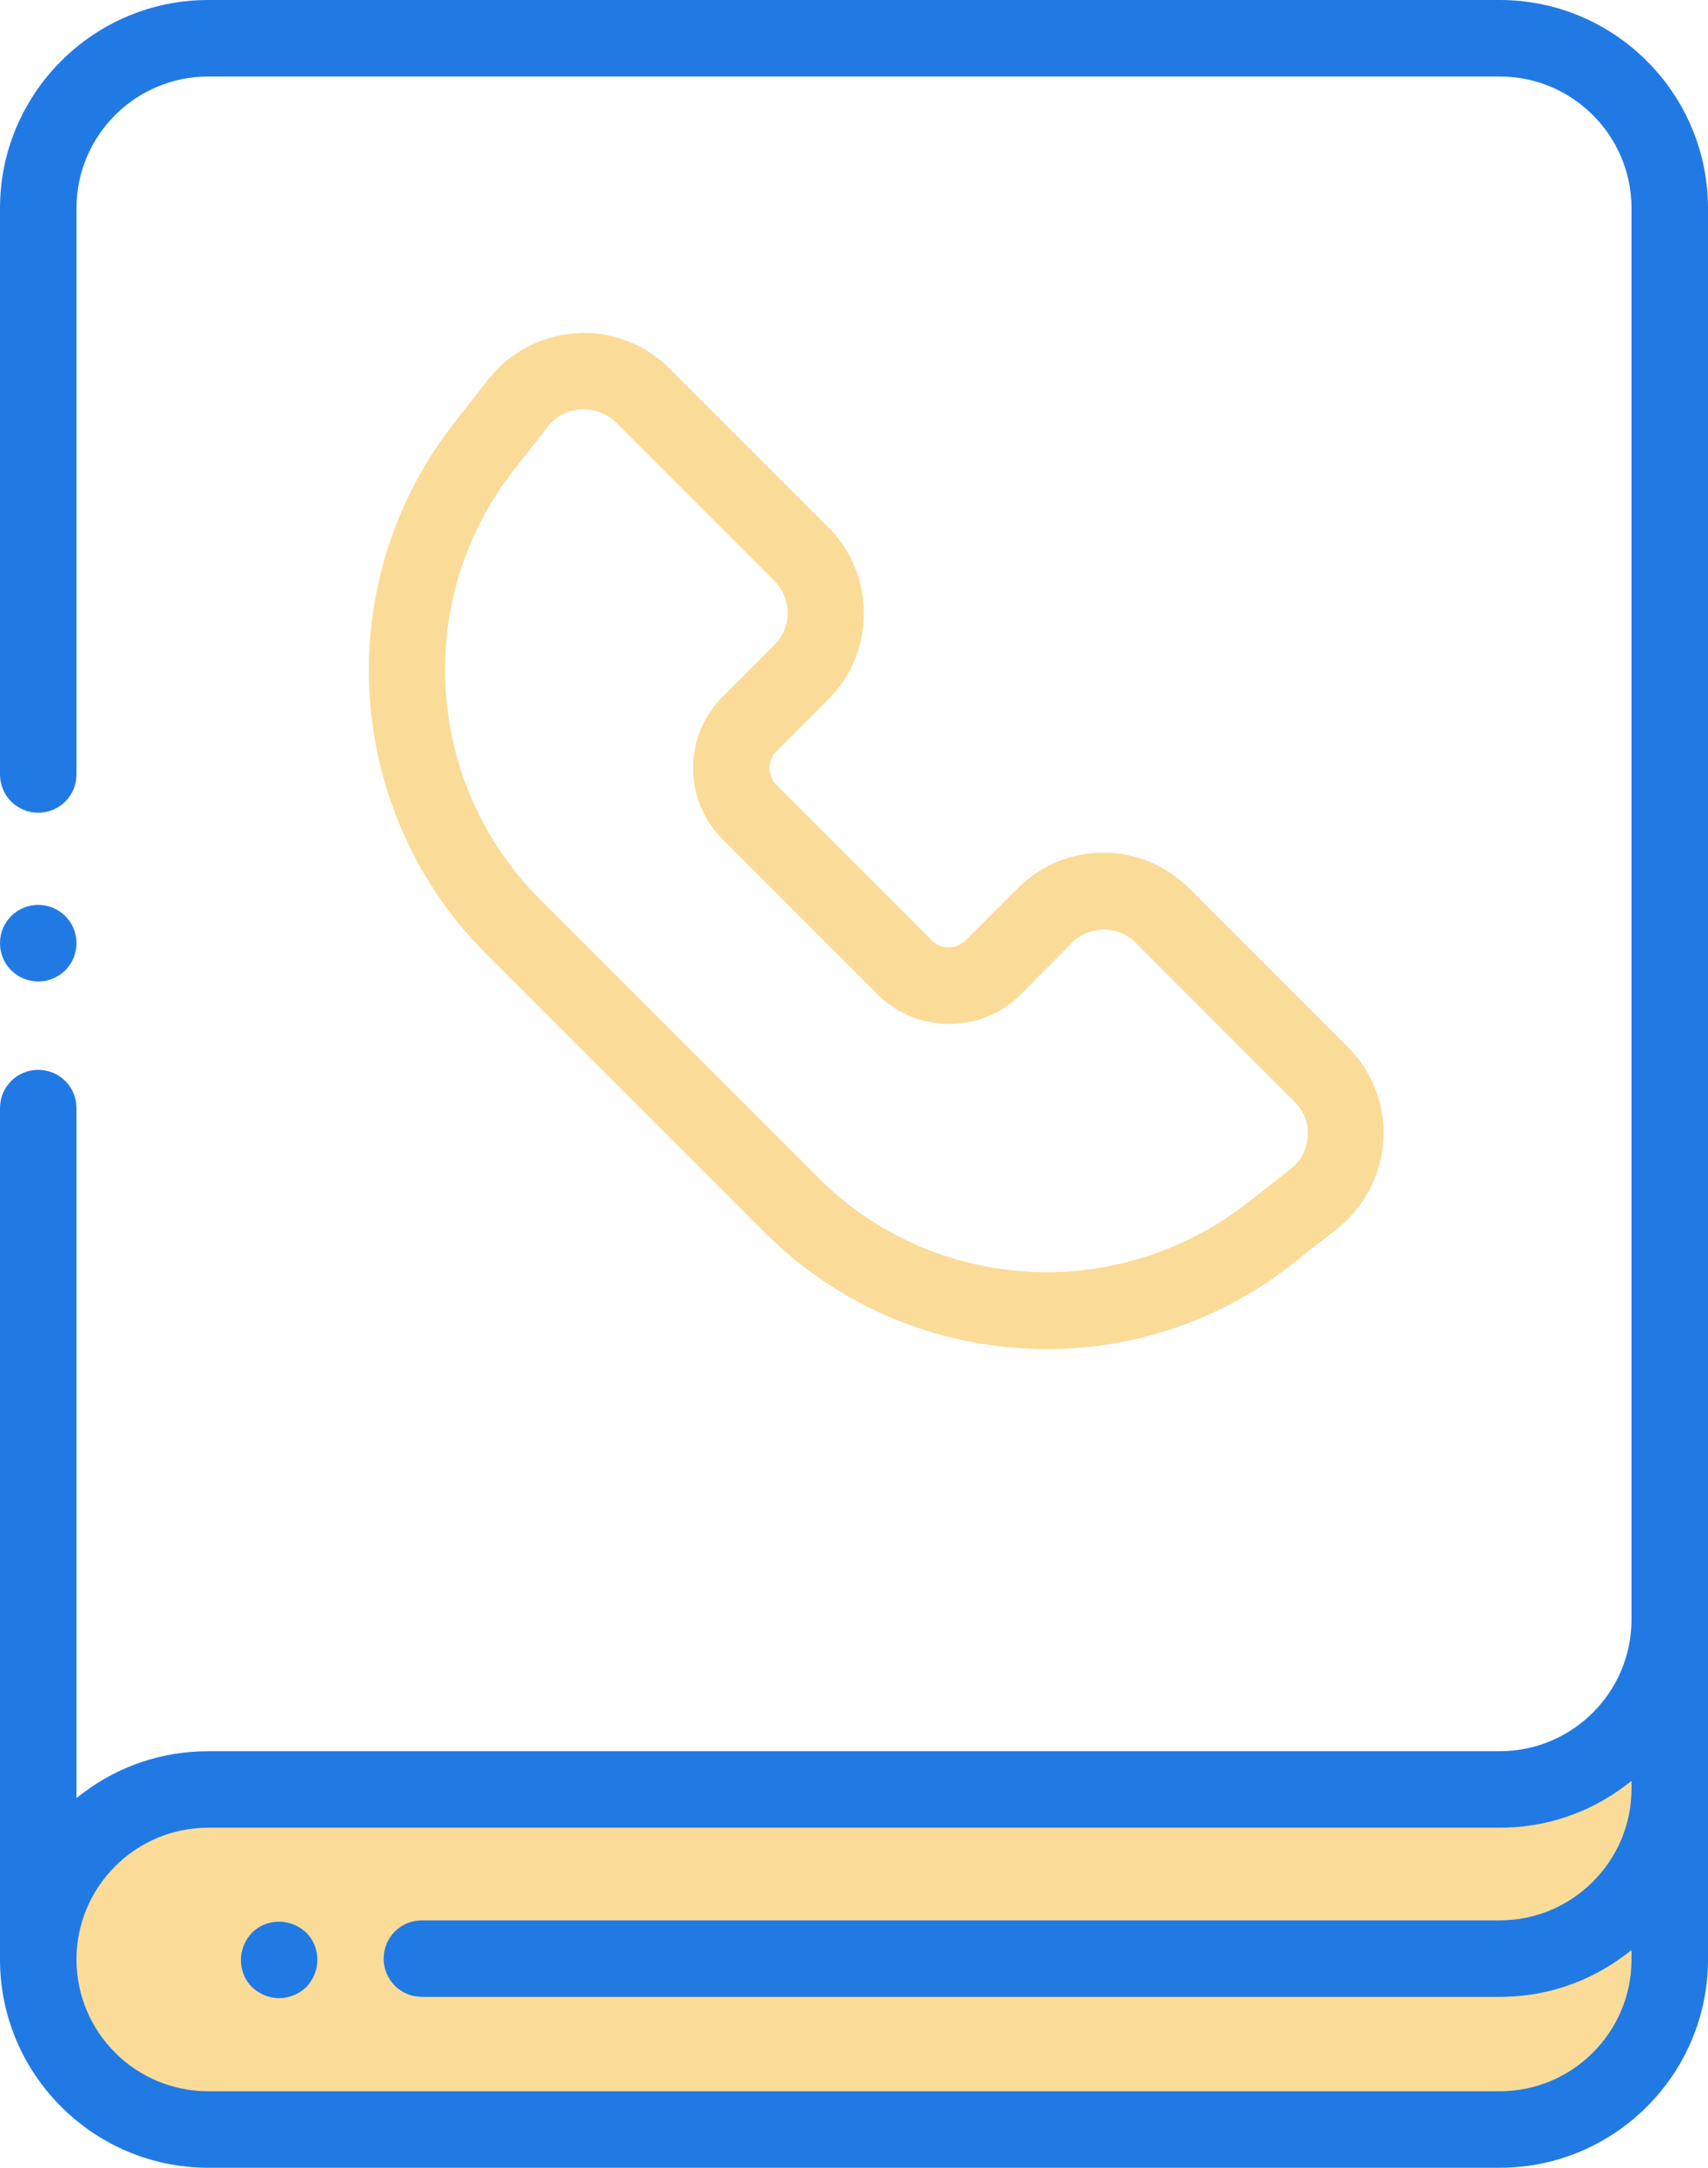 <?xml version="1.0" encoding="utf-8"?>
<svg xmlns="http://www.w3.org/2000/svg" xmlns:xlink="http://www.w3.org/1999/xlink" version="1.1" id="Capa_1" x="0px" y="0px" viewBox="0 0 402 510" style="enable-background:new 0 0 402 510;">
<style type="text/css">
	.st0{fill:#FADC98;}
	.st1{fill:none;}
	.st2{fill:#217AE4;}
</style>
<g>
	<path class="st0" d="M354.7,496.2H49.5c-21.9,0-39.6-17.7-39.6-39.6v0c0-21.9,17.7-39.6,39.6-39.6h344.8v39.6&#xA;		C394.3,478.5,376.6,496.2,354.7,496.2z"/>
	<path class="st1" d="M181.6,151.1c3.7-3.7,3.7-9.8,0-13.6l-37.4-37.4c-2-2-4.6-3-7.4-2.8c-2.8,0.2-5.2,1.5-7,3.6l-8,10.2&#xA;		c-23.5,29.9-20.9,72.8,6,99.7l65.4,65.4c26.9,26.9,69.8,29.5,99.7,6l10.2-8c2.2-1.7,3.5-4.2,3.6-7c0.2-2.8-0.8-5.4-2.8-7.4&#xA;		l-37.4-37.4c-1.8-1.8-4.2-2.8-6.8-2.8s-5,1-6.8,2.8l-12.2,12.2c-4.7,4.7-10.9,7.2-17.5,7.2s-12.8-2.6-17.5-7.2l-36.5-36.5&#xA;		c-9.6-9.6-9.6-25.3,0-35L181.6,151.1z"/>
	<g>
		<path class="st2" d="M9,230.9c-5,0-9-4-9-9c0-5,4-9,9-9s9,4,9,9C18,226.9,14,230.9,9,230.9z"/>
	</g>
	<g>
		<path class="st2" d="M49,510c-27,0-49-22-49-49V260.7c0-5,4-9,9-9s9,4,9,9V423l1.6-1.2c8.5-6.4,18.7-9.8,29.4-9.8h304&#xA;			c17.1,0,31-13.9,31-31V49c0-17.1-13.9-31-31-31H49c-17.1,0-31,13.9-31,31v133.2c0,5-4,9-9,9s-9-4-9-9V49C0,22,22,0,49,0h304&#xA;			c27,0,49,22,49,49v412c0,27-22,49-49,49H49z M49,430c-17.1,0-31,13.9-31,31s13.9,31,31,31h304c17.1,0,31-13.9,31-31v-2.2l-1.6,1.2&#xA;			c-8.5,6.4-18.7,9.8-29.4,9.8H99.3c-5,0-9-4-9-9s4-9,9-9H353c17,0,30.9-13.8,31-30.8l0-2l-1.6,1.2c-8.5,6.4-18.7,9.8-29.4,9.8H49z"/>
	</g>
	<g>
		<path class="st2" d="M65.7,470.1c-2.4,0-4.7-1-6.4-2.6c-1.7-1.7-2.6-4-2.6-6.4s1-4.7,2.6-6.4c1.7-1.7,4-2.6,6.4-2.6&#xA;			c2.4,0,4.7,1,6.4,2.6c1.7,1.7,2.6,4,2.6,6.4c0,2.4-1,4.7-2.6,6.4C70.4,469.1,68.1,470.1,65.7,470.1z"/>
	</g>
	<g>
		<path class="st0" d="M246.5,317.4c-25.2,0-48.9-9.8-66.7-27.6l-65.4-65.4c-33.7-33.7-36.9-87.4-7.5-124.9l8-10.2&#xA;			c5-6.4,12.6-10.4,20.8-10.9c0.6,0,1.1-0.1,1.7-0.1c7.5,0,14.9,3.1,20.2,8.4l37.4,37.4c11.1,11.1,11.1,29.3,0,40.4l-12.2,12.2&#xA;			c-1.1,1.1-1.7,2.5-1.7,4s0.6,3,1.7,4l36.5,36.5c1.5,1.5,3.2,1.7,4,1.7s2.6-0.2,4-1.7l12.2-12.2c5.4-5.4,12.6-8.4,20.2-8.4&#xA;			c7.6,0,14.8,3,20.2,8.4l37.4,37.4c5.8,5.8,8.8,13.8,8.3,21.9c-0.5,8.2-4.5,15.7-10.9,20.8l-10.2,8&#xA;			C288.2,310.2,267.5,317.4,246.5,317.4z M137.4,96.3c-0.2,0-0.4,0-0.7,0c-3.1,0.2-5.8,1.6-7.7,4l-8,10.2&#xA;			c-23.8,30.3-21.2,73.8,6.1,101.1l65.4,65.4c14.4,14.4,33.6,22.3,54,22.3c0,0,0,0,0,0c17,0,33.7-5.8,47.1-16.3l10.2-8&#xA;			c2.4-1.9,3.8-4.6,4-7.7c0.2-3.1-0.9-5.9-3.1-8.1l-37.4-37.4c-2-2-4.7-3.1-7.5-3.1s-5.5,1.1-7.5,3.1L240.2,234&#xA;			c-4.5,4.5-10.4,6.9-16.8,6.9s-12.3-2.5-16.8-6.9l-36.5-36.5c-9.3-9.3-9.3-24.3,0-33.6l12.2-12.2c4.1-4.1,4.1-10.8,0-15l-37.4-37.4&#xA;			C142.9,97.4,140.2,96.3,137.4,96.3z"/>
	</g>
</g>
</svg>